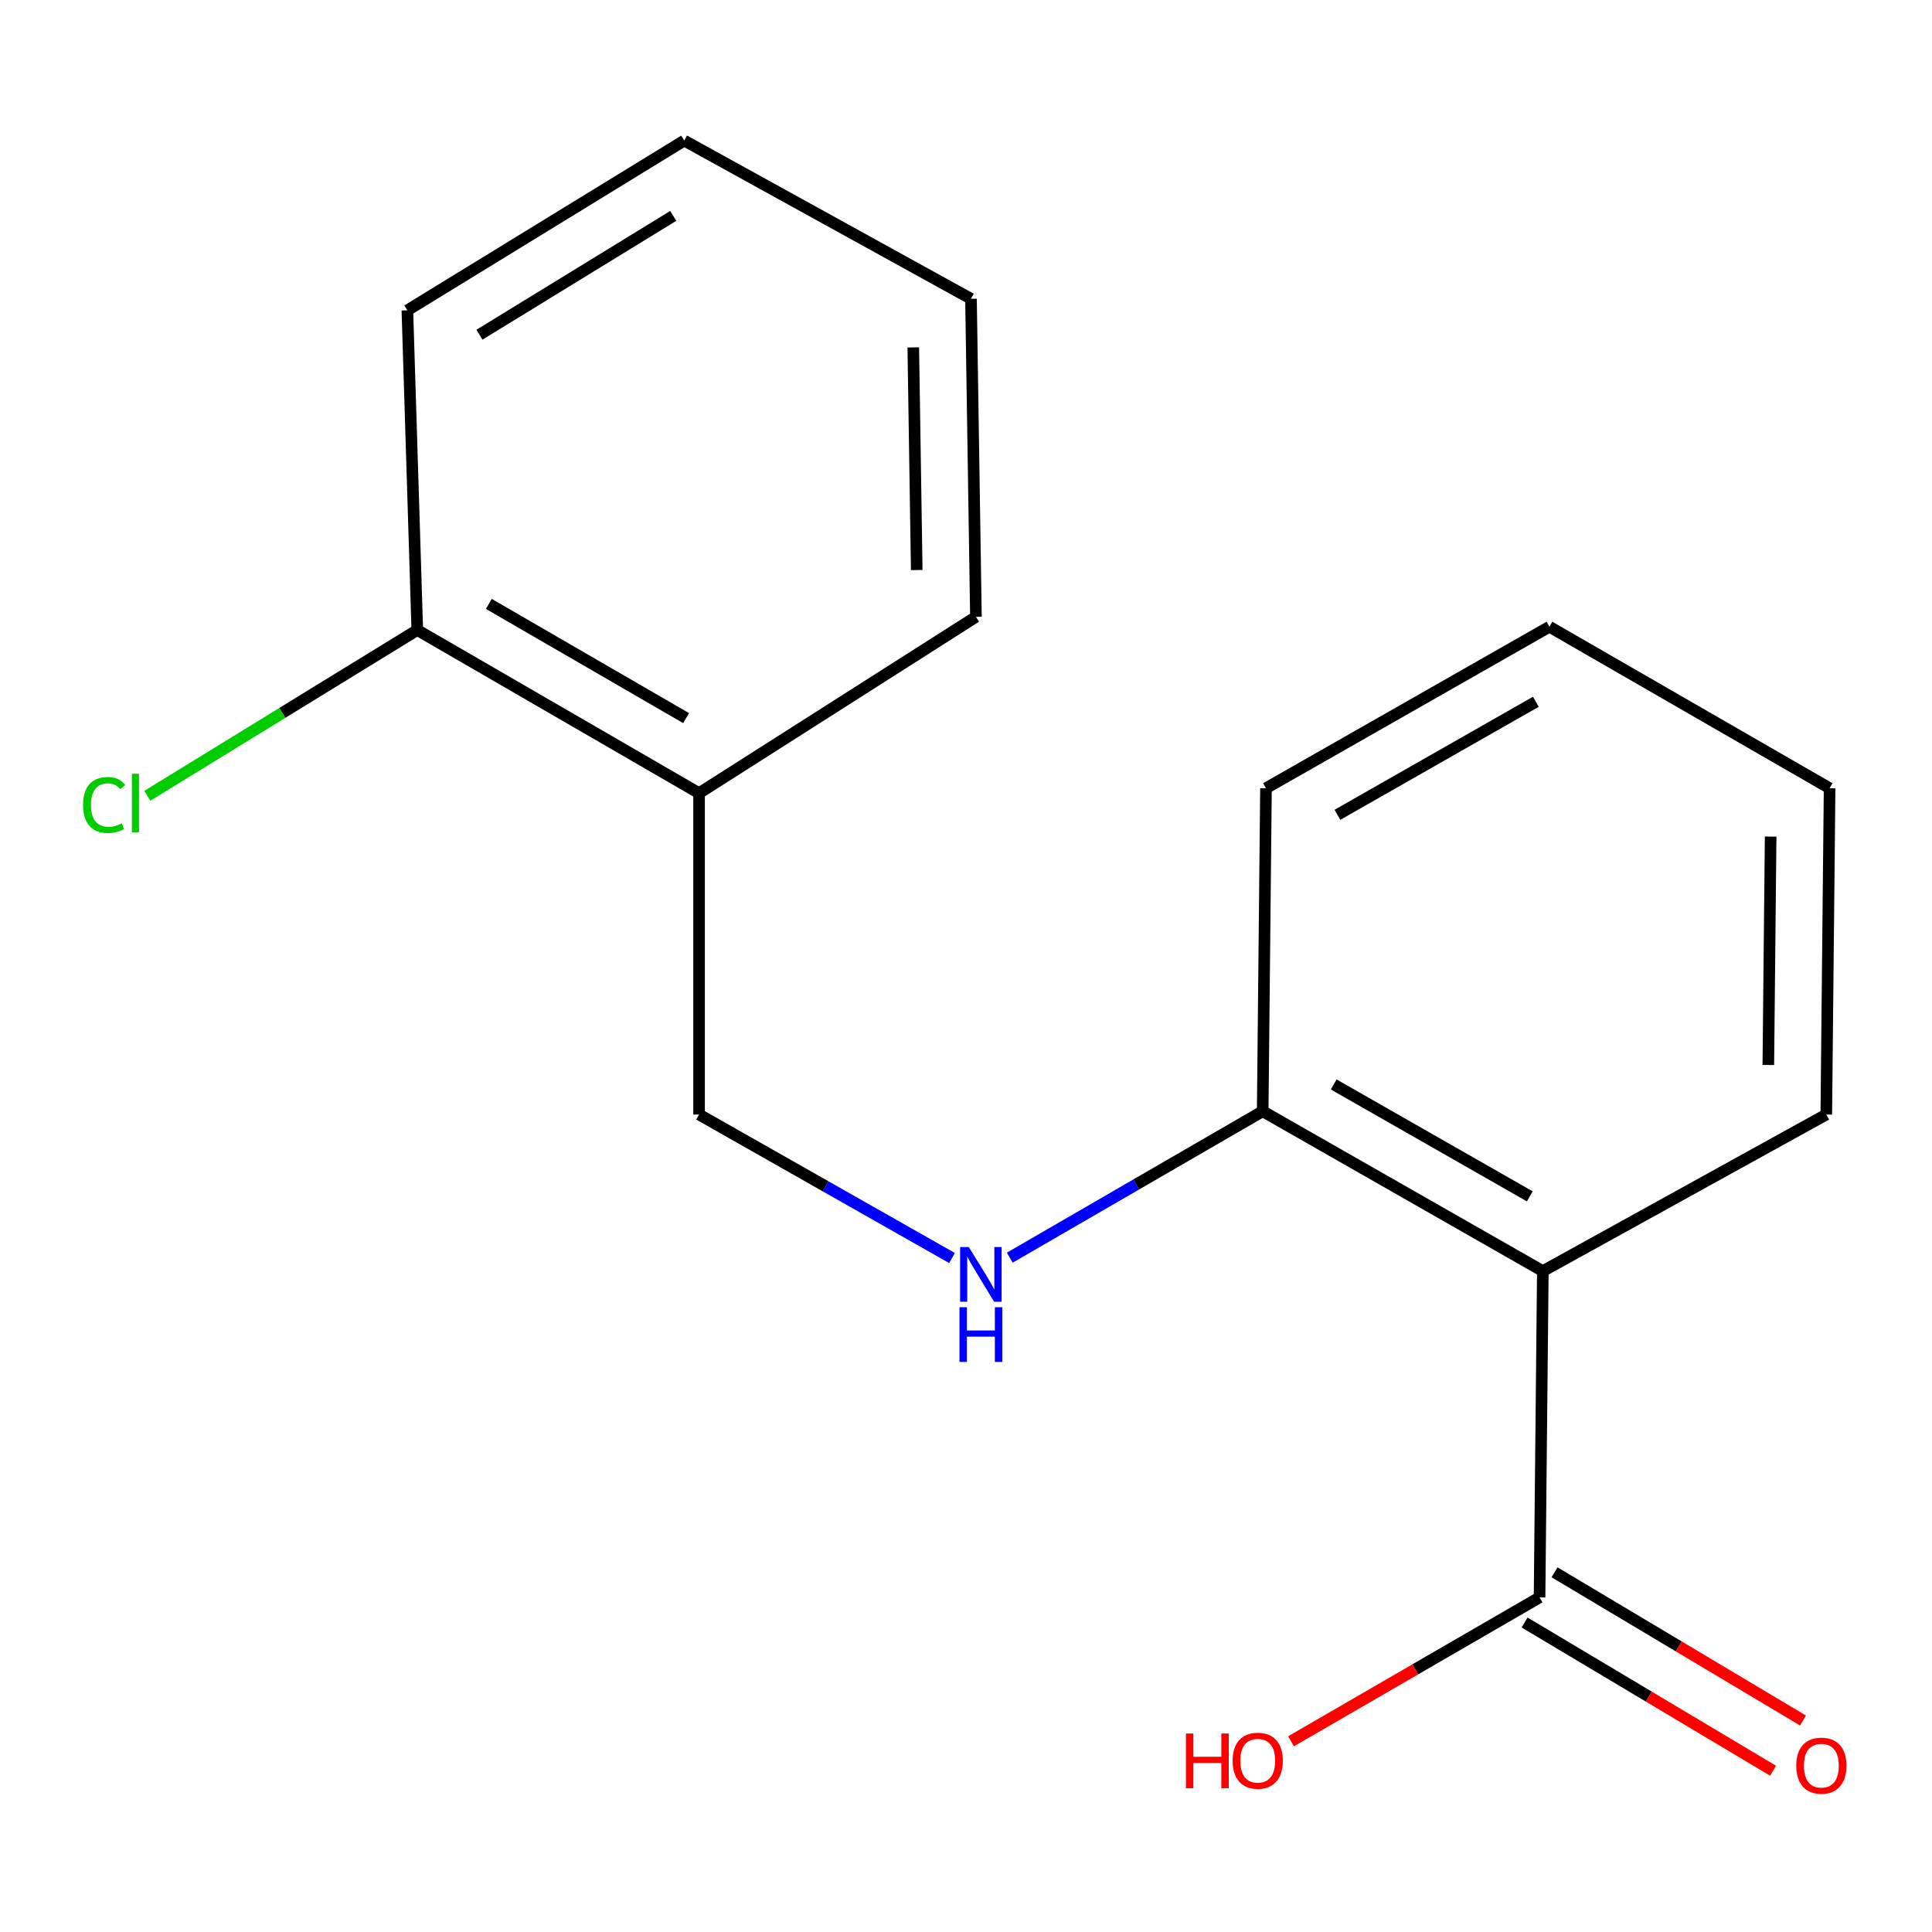 <?xml version='1.0' encoding='iso-8859-1'?>
<svg version='1.1' baseProfile='full'
              xmlns='http://www.w3.org/2000/svg'
                      xmlns:rdkit='http://www.rdkit.org/xml'
                      xmlns:xlink='http://www.w3.org/1999/xlink'
                  xml:space='preserve'
width='1000px' height='1000px' viewBox='0 0 1000 1000'>
<!-- END OF HEADER -->
<rect style='opacity:1.0;fill:#FFFFFF;stroke:none' width='1000' height='1000' x='0' y='0'> </rect>
<path class='bond-0' d='M 798.569,657.927 L 796.871,826.816' style='fill:none;fill-rule:evenodd;stroke:#000000;stroke-width:6px;stroke-linecap:butt;stroke-linejoin:miter;stroke-opacity:1' />
<path class='bond-2' d='M 798.569,657.927 L 653.569,575.18' style='fill:none;fill-rule:evenodd;stroke:#000000;stroke-width:6px;stroke-linecap:butt;stroke-linejoin:miter;stroke-opacity:1' />
<path class='bond-2' d='M 791.817,619.232 L 690.318,561.31' style='fill:none;fill-rule:evenodd;stroke:#000000;stroke-width:6px;stroke-linecap:butt;stroke-linejoin:miter;stroke-opacity:1' />
<path class='bond-9' d='M 798.569,657.927 L 945.283,576.878' style='fill:none;fill-rule:evenodd;stroke:#000000;stroke-width:6px;stroke-linecap:butt;stroke-linejoin:miter;stroke-opacity:1' />
<path class='bond-5' d='M 789.12,839.81 L 853.426,878.166' style='fill:none;fill-rule:evenodd;stroke:#000000;stroke-width:6px;stroke-linecap:butt;stroke-linejoin:miter;stroke-opacity:1' />
<path class='bond-5' d='M 853.426,878.166 L 917.731,916.523' style='fill:none;fill-rule:evenodd;stroke:#FF0000;stroke-width:6px;stroke-linecap:butt;stroke-linejoin:miter;stroke-opacity:1' />
<path class='bond-5' d='M 804.622,813.821 L 868.927,852.178' style='fill:none;fill-rule:evenodd;stroke:#000000;stroke-width:6px;stroke-linecap:butt;stroke-linejoin:miter;stroke-opacity:1' />
<path class='bond-5' d='M 868.927,852.178 L 933.233,890.534' style='fill:none;fill-rule:evenodd;stroke:#FF0000;stroke-width:6px;stroke-linecap:butt;stroke-linejoin:miter;stroke-opacity:1' />
<path class='bond-7' d='M 796.871,826.816 L 732.541,864.055' style='fill:none;fill-rule:evenodd;stroke:#000000;stroke-width:6px;stroke-linecap:butt;stroke-linejoin:miter;stroke-opacity:1' />
<path class='bond-7' d='M 732.541,864.055 L 668.211,901.295' style='fill:none;fill-rule:evenodd;stroke:#FF0000;stroke-width:6px;stroke-linecap:butt;stroke-linejoin:miter;stroke-opacity:1' />
<path class='bond-1' d='M 522.649,650.968 L 588.109,613.074' style='fill:none;fill-rule:evenodd;stroke:#0000FF;stroke-width:6px;stroke-linecap:butt;stroke-linejoin:miter;stroke-opacity:1' />
<path class='bond-1' d='M 588.109,613.074 L 653.569,575.18' style='fill:none;fill-rule:evenodd;stroke:#000000;stroke-width:6px;stroke-linecap:butt;stroke-linejoin:miter;stroke-opacity:1' />
<path class='bond-4' d='M 492.763,651.153 L 427.301,614.016' style='fill:none;fill-rule:evenodd;stroke:#0000FF;stroke-width:6px;stroke-linecap:butt;stroke-linejoin:miter;stroke-opacity:1' />
<path class='bond-4' d='M 427.301,614.016 L 361.839,576.878' style='fill:none;fill-rule:evenodd;stroke:#000000;stroke-width:6px;stroke-linecap:butt;stroke-linejoin:miter;stroke-opacity:1' />
<path class='bond-11' d='M 653.569,575.18 L 655.267,407.989' style='fill:none;fill-rule:evenodd;stroke:#000000;stroke-width:6px;stroke-linecap:butt;stroke-linejoin:miter;stroke-opacity:1' />
<path class='bond-3' d='M 361.839,410.545 L 361.839,576.878' style='fill:none;fill-rule:evenodd;stroke:#000000;stroke-width:6px;stroke-linecap:butt;stroke-linejoin:miter;stroke-opacity:1' />
<path class='bond-6' d='M 361.839,410.545 L 215.982,326.1' style='fill:none;fill-rule:evenodd;stroke:#000000;stroke-width:6px;stroke-linecap:butt;stroke-linejoin:miter;stroke-opacity:1' />
<path class='bond-6' d='M 355.122,371.69 L 253.022,312.579' style='fill:none;fill-rule:evenodd;stroke:#000000;stroke-width:6px;stroke-linecap:butt;stroke-linejoin:miter;stroke-opacity:1' />
<path class='bond-10' d='M 361.839,410.545 L 505.14,319.275' style='fill:none;fill-rule:evenodd;stroke:#000000;stroke-width:6px;stroke-linecap:butt;stroke-linejoin:miter;stroke-opacity:1' />
<path class='bond-8' d='M 215.982,326.1 L 146.104,369.008' style='fill:none;fill-rule:evenodd;stroke:#000000;stroke-width:6px;stroke-linecap:butt;stroke-linejoin:miter;stroke-opacity:1' />
<path class='bond-8' d='M 146.104,369.008 L 76.227,411.915' style='fill:none;fill-rule:evenodd;stroke:#00CC00;stroke-width:6px;stroke-linecap:butt;stroke-linejoin:miter;stroke-opacity:1' />
<path class='bond-12' d='M 215.982,326.1 L 210.854,160.624' style='fill:none;fill-rule:evenodd;stroke:#000000;stroke-width:6px;stroke-linecap:butt;stroke-linejoin:miter;stroke-opacity:1' />
<path class='bond-13' d='M 945.283,576.878 L 946.998,407.989' style='fill:none;fill-rule:evenodd;stroke:#000000;stroke-width:6px;stroke-linecap:butt;stroke-linejoin:miter;stroke-opacity:1' />
<path class='bond-13' d='M 915.281,551.238 L 916.482,433.016' style='fill:none;fill-rule:evenodd;stroke:#000000;stroke-width:6px;stroke-linecap:butt;stroke-linejoin:miter;stroke-opacity:1' />
<path class='bond-14' d='M 505.14,319.275 L 502.585,154.656' style='fill:none;fill-rule:evenodd;stroke:#000000;stroke-width:6px;stroke-linecap:butt;stroke-linejoin:miter;stroke-opacity:1' />
<path class='bond-14' d='M 474.5,295.052 L 472.711,179.819' style='fill:none;fill-rule:evenodd;stroke:#000000;stroke-width:6px;stroke-linecap:butt;stroke-linejoin:miter;stroke-opacity:1' />
<path class='bond-17' d='M 655.267,407.989 L 801.982,324.402' style='fill:none;fill-rule:evenodd;stroke:#000000;stroke-width:6px;stroke-linecap:butt;stroke-linejoin:miter;stroke-opacity:1' />
<path class='bond-17' d='M 692.254,421.744 L 794.954,363.234' style='fill:none;fill-rule:evenodd;stroke:#000000;stroke-width:6px;stroke-linecap:butt;stroke-linejoin:miter;stroke-opacity:1' />
<path class='bond-18' d='M 210.854,160.624 L 354.156,72.767' style='fill:none;fill-rule:evenodd;stroke:#000000;stroke-width:6px;stroke-linecap:butt;stroke-linejoin:miter;stroke-opacity:1' />
<path class='bond-18' d='M 248.166,173.244 L 348.477,111.744' style='fill:none;fill-rule:evenodd;stroke:#000000;stroke-width:6px;stroke-linecap:butt;stroke-linejoin:miter;stroke-opacity:1' />
<path class='bond-16' d='M 946.998,407.989 L 801.982,324.402' style='fill:none;fill-rule:evenodd;stroke:#000000;stroke-width:6px;stroke-linecap:butt;stroke-linejoin:miter;stroke-opacity:1' />
<path class='bond-15' d='M 502.585,154.656 L 354.156,72.767' style='fill:none;fill-rule:evenodd;stroke:#000000;stroke-width:6px;stroke-linecap:butt;stroke-linejoin:miter;stroke-opacity:1' />
<path  class='atom-2' d='M 501.436 645.465
L 510.716 660.465
Q 511.636 661.945, 513.116 664.625
Q 514.596 667.305, 514.676 667.465
L 514.676 645.465
L 518.436 645.465
L 518.436 673.785
L 514.556 673.785
L 504.596 657.385
Q 503.436 655.465, 502.196 653.265
Q 500.996 651.065, 500.636 650.385
L 500.636 673.785
L 496.956 673.785
L 496.956 645.465
L 501.436 645.465
' fill='#0000FF'/>
<path  class='atom-2' d='M 496.616 676.617
L 500.456 676.617
L 500.456 688.657
L 514.936 688.657
L 514.936 676.617
L 518.776 676.617
L 518.776 704.937
L 514.936 704.937
L 514.936 691.857
L 500.456 691.857
L 500.456 704.937
L 496.616 704.937
L 496.616 676.617
' fill='#0000FF'/>
<path  class='atom-6' d='M 929.728 913.895
Q 929.728 907.095, 933.088 903.295
Q 936.448 899.495, 942.728 899.495
Q 949.008 899.495, 952.368 903.295
Q 955.728 907.095, 955.728 913.895
Q 955.728 920.775, 952.328 924.695
Q 948.928 928.575, 942.728 928.575
Q 936.488 928.575, 933.088 924.695
Q 929.728 920.815, 929.728 913.895
M 942.728 925.375
Q 947.048 925.375, 949.368 922.495
Q 951.728 919.575, 951.728 913.895
Q 951.728 908.335, 949.368 905.535
Q 947.048 902.695, 942.728 902.695
Q 938.408 902.695, 936.048 905.495
Q 933.728 908.295, 933.728 913.895
Q 933.728 919.615, 936.048 922.495
Q 938.408 925.375, 942.728 925.375
' fill='#FF0000'/>
<path  class='atom-8' d='M 613.837 897.26
L 617.677 897.26
L 617.677 909.3
L 632.157 909.3
L 632.157 897.26
L 635.997 897.26
L 635.997 925.58
L 632.157 925.58
L 632.157 912.5
L 617.677 912.5
L 617.677 925.58
L 613.837 925.58
L 613.837 897.26
' fill='#FF0000'/>
<path  class='atom-8' d='M 637.997 911.34
Q 637.997 904.54, 641.357 900.74
Q 644.717 896.94, 650.997 896.94
Q 657.277 896.94, 660.637 900.74
Q 663.997 904.54, 663.997 911.34
Q 663.997 918.22, 660.597 922.14
Q 657.197 926.02, 650.997 926.02
Q 644.757 926.02, 641.357 922.14
Q 637.997 918.26, 637.997 911.34
M 650.997 922.82
Q 655.317 922.82, 657.637 919.94
Q 659.997 917.02, 659.997 911.34
Q 659.997 905.78, 657.637 902.98
Q 655.317 900.14, 650.997 900.14
Q 646.677 900.14, 644.317 902.94
Q 641.997 905.74, 641.997 911.34
Q 641.997 917.06, 644.317 919.94
Q 646.677 922.82, 650.997 922.82
' fill='#FF0000'/>
<path  class='atom-9' d='M 42.988 416.652
Q 42.988 409.612, 46.268 405.932
Q 49.588 402.212, 55.868 402.212
Q 61.708 402.212, 64.828 406.332
L 62.188 408.492
Q 59.908 405.492, 55.868 405.492
Q 51.588 405.492, 49.308 408.372
Q 47.068 411.212, 47.068 416.652
Q 47.068 422.252, 49.388 425.132
Q 51.748 428.012, 56.308 428.012
Q 59.428 428.012, 63.068 426.132
L 64.188 429.132
Q 62.708 430.092, 60.468 430.652
Q 58.228 431.212, 55.748 431.212
Q 49.588 431.212, 46.268 427.452
Q 42.988 423.692, 42.988 416.652
' fill='#00CC00'/>
<path  class='atom-9' d='M 68.268 400.492
L 71.948 400.492
L 71.948 430.852
L 68.268 430.852
L 68.268 400.492
' fill='#00CC00'/>
</svg>
